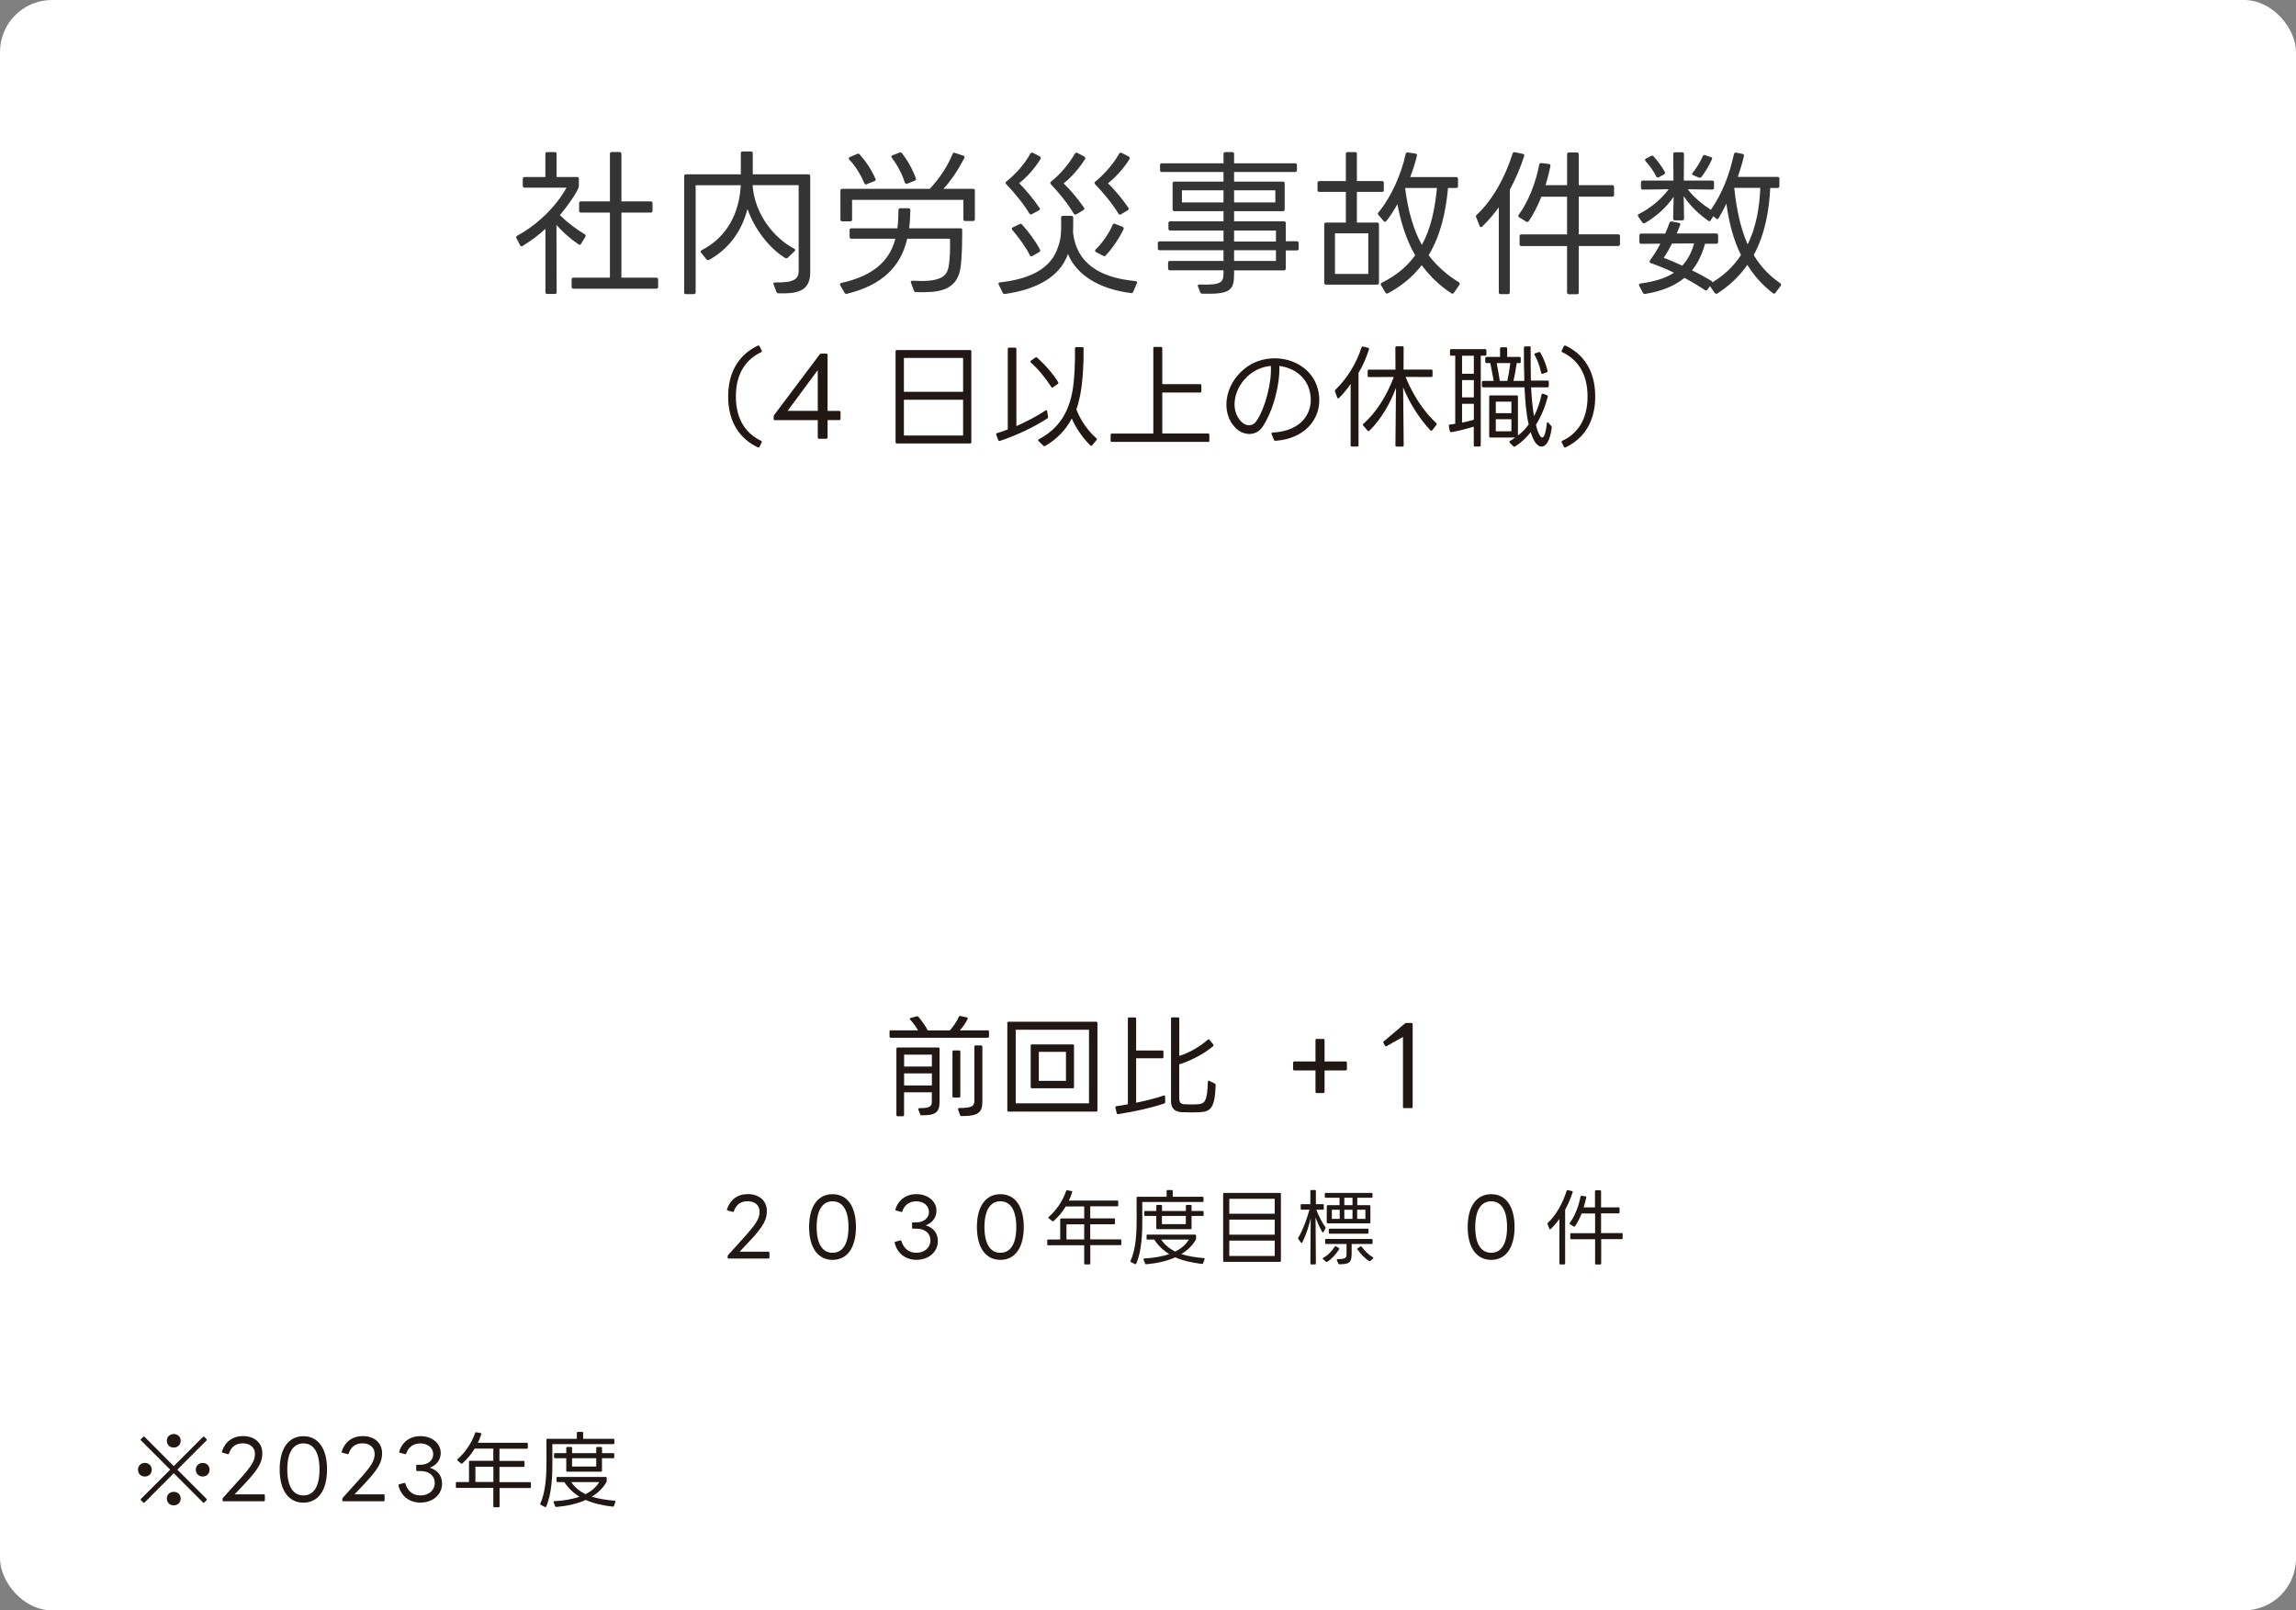 <?xml version="1.0" encoding="UTF-8"?>
<svg id="_レイヤー_2" data-name="レイヤー 2" xmlns="http://www.w3.org/2000/svg" viewBox="0 0 407.61 285.88">
  <rect x="0" y="0" width="407.61" height="285.88" fill="#808080" stroke="none"/>
  <defs>
    <style>
      .cls-1 {
        fill: #343434;
      }

      .cls-1, .cls-2, .cls-3 {
        stroke-width: 0px;
      }

      .cls-2 {
        fill: #fff;
      }

      .cls-3 {
        fill: #211815;
      }
    </style>
  </defs>
  <g id="_レイヤー_1-2" data-name="レイヤー 1">
    <g>
      <rect class="cls-2" width="407.61" height="285.88" rx="9.22" ry="9.22"/>
      <g>
        <path class="cls-1" d="M91.67,42.3c-.08-.19-.03-.36.17-.47,3.54-1.91,6.88-5.14,8.73-8.51h-7.43c-.22,0-.33-.11-.33-.33v-1.24c0-.22.11-.33.33-.33h3.68v-4.09c0-.22.11-.33.33-.33h1.33c.22,0,.33.11.33.33v4.09h3.62c.22,0,.33.11.33.33v1.27c0,.91-2.68,4.39-3.37,5.17,1.35,1.33,2.96,2.54,4.42,3.4.17.11.22.28.11.44l-.77,1.27c-.11.17-.28.22-.44.08-1.41-.94-2.76-2.16-3.92-3.43l.03,11.91c0,.22-.11.33-.33.33h-1.33c-.22,0-.33-.11-.33-.33v-11.25c-1.13,1.08-2.57,2.13-4.03,3.04-.19.14-.36.08-.47-.11l-.64-1.24ZM101.81,51.25c-.22,0-.33-.11-.33-.33v-1.3c0-.22.11-.33.33-.33h6.47v-11.55h-5.14c-.22,0-.33-.11-.33-.33v-1.33c0-.22.11-.33.33-.33h5.14v-8.43c0-.22.11-.33.33-.33h1.38c.22,0,.33.11.33.33v8.43h5.19c.22,0,.33.11.33.33v1.33c0,.22-.11.33-.33.33h-5.19v11.55h6.19c.22,0,.33.11.33.33v1.3c0,.22-.11.33-.33.33h-14.7Z"/>
        <path class="cls-1" d="M124.47,44.87c-.17-.17-.11-.33.08-.44,4.61-2.38,6.71-6.71,6.96-11.55h-8.01v19.01c0,.22-.11.33-.33.33h-1.38c-.22,0-.33-.11-.33-.33v-20.61c0-.22.11-.33.33-.33h9.73v-3.73c0-.22.11-.33.33-.33h1.46c.22,0,.33.11.33.33v3.73h9.87c.22,0,.33.11.33.33v17.1c0,3.48-2.57,3.76-5.61,3.7-.19,0-.3-.08-.39-.25l-.5-1.33c-.11-.22.03-.39.28-.36,3.4.08,4.17-.66,4.17-2.02v-15.25h-8.18c.36,5.25,3.92,9.48,7.38,11.27.22.14.25.3.06.47l-1.19,1.13c-.14.14-.3.14-.47.06-2.76-1.69-5.44-5.08-6.69-8.71-1.02,3.92-3.26,7.07-6.8,9.04-.19.08-.33.06-.47-.08l-.97-1.19Z"/>
        <path class="cls-1" d="M149.17,50.65c-.11-.19-.03-.36.19-.42,5.58-1.24,8.57-3.84,9.59-7.85h-7.79c-.22,0-.33-.11-.33-.33v-1.19c0-.22.11-.33.33-.33h8.15c.14-1.02.19-2.13.19-3.23,0-.22.11-.33.33-.33h1.46c.22,0,.33.11.33.33-.03,1.13-.08,2.18-.22,3.23h9.09c.22,0,.33.11.33.33,0,2.13-.03,4.81-.3,6.69-.66,4.31-4.34,4.39-7.88,4.31-.19,0-.3-.08-.39-.25l-.52-1.41c-.11-.22.03-.39.28-.36,4.62.25,5.97-.58,6.36-2.32.3-1.38.33-3.7.28-5.14h-7.6c-1.11,4.92-4.42,8.26-10.72,9.78-.19.03-.33-.03-.41-.19l-.75-1.33ZM149.53,39.29c-.22,0-.33-.11-.33-.33v-5.11c0-.22.11-.33.33-.33h15.53c1.71-1.82,3.12-3.92,4.06-6.19.08-.19.22-.28.41-.19l1.49.5c.19.06.28.22.17.44-1.08,2.07-2.35,3.98-3.7,5.44h5.25c.22,0,.33.11.33.33v5.06c0,.22-.11.33-.33.33h-1.38c-.22,0-.33-.11-.33-.33v-3.43h-19.76v3.48c0,.22-.11.33-.33.33h-1.41ZM153.87,32.71c-.19.08-.33.03-.41-.17-.64-1.49-1.57-3.04-2.68-4.2-.17-.19-.14-.36.11-.47l1.3-.55c.17-.08.3-.06.44.11,1.1,1.22,2.07,2.68,2.79,4.31.08.19.03.36-.17.41l-1.38.55ZM161.06,32.6c-.22.05-.36,0-.44-.22-.47-1.52-1.33-3.09-2.29-4.37-.14-.19-.11-.36.11-.44l1.22-.47c.19-.08.33-.06.47.11,1.02,1.3,1.91,2.9,2.46,4.45.08.19,0,.33-.19.41l-1.33.53Z"/>
        <path class="cls-1" d="M177.3,50.51c-.08-.22,0-.36.25-.39,5.14-.55,9.12-2.38,10.31-6.36.33-.8.5-1.85.52-2.98,0-.44.03-1.46,0-2.13,0-.22.11-.33.33-.33h1.49c.22,0,.33.11.33.33,0,.88,0,1.77-.03,2.68.64,5.33,4.59,7.96,11.08,8.57.25.03.36.17.25.39l-.66,1.52c-.08.17-.19.25-.39.22-5.22-.66-9.53-2.93-11.19-6.94-1.52,4.37-6.11,6.38-11.19,7.1-.19.03-.3-.05-.39-.22l-.72-1.46ZM183.19,38.02c-.17.11-.33.06-.44-.11-1.02-1.71-2.62-3.65-4.12-5.22-.17-.17-.14-.33.03-.47,1.74-1.38,3.29-3.18,4.26-4.95.11-.17.28-.22.47-.14l1.19.64c.19.11.25.28.14.47-1.02,1.66-2.51,3.32-3.79,4.28,1.08,1.08,2.6,2.87,3.62,4.39.14.17.08.33-.11.44l-1.24.66ZM183.27,45.45c-.19.11-.36.05-.44-.14-.72-1.44-1.93-3.12-3.12-4.5-.14-.17-.11-.33.08-.44l1.22-.58c.17-.11.3-.08.44.08,1.16,1.27,2.43,2.98,3.18,4.45.08.17.06.33-.14.44l-1.22.69ZM191.07,38.04c-.17.11-.33.06-.44-.11-1.05-1.77-2.6-3.67-4.06-5.22-.17-.17-.14-.33.03-.47,1.71-1.38,3.21-3.18,4.23-4.97.11-.17.28-.22.47-.11l1.19.64c.19.11.25.28.14.44-1.08,1.71-2.51,3.32-3.81,4.31,1.08,1.02,2.6,2.82,3.62,4.31.14.17.08.33-.11.44l-1.24.75ZM199,38.04c-.17.11-.33.06-.44-.11-1.05-1.74-2.65-3.67-4.14-5.22-.17-.17-.14-.33.03-.47,1.71-1.41,3.18-3.12,4.23-4.95.11-.19.28-.22.47-.14l1.22.64c.19.11.25.28.14.47-1.05,1.69-2.51,3.26-3.81,4.28,1.11,1.05,2.57,2.79,3.62,4.34.14.17.08.33-.11.44l-1.19.72ZM194.6,44.76c-.22-.11-.25-.3-.08-.47,1.19-1.16,2.43-2.96,3.01-4.39.08-.19.22-.25.41-.17l1.35.53c.19.08.25.25.17.44-.69,1.49-2.02,3.45-3.15,4.64-.14.17-.28.17-.44.08l-1.27-.66Z"/>
        <path class="cls-1" d="M219.09,30.53v1.71h8.65c.22,0,.33.11.33.33v4.59c0,.22-.11.33-.33.33h-8.65v1.8h8.84c.22,0,.33.11.33.33v3.21h1.96c.22,0,.33.11.33.33v.97c0,.22-.11.33-.33.33h-1.96v3.21c0,.22-.11.33-.33.33h-8.84v.55c0,2.93-.58,3.73-5.61,3.59-.22,0-.33-.08-.41-.25l-.39-1.02c-.11-.22.03-.39.3-.36,3.81.14,4.23-.39,4.23-1.99v-.53h-9.51c-.22,0-.33-.11-.33-.33v-1c0-.22.11-.33.33-.33h9.51v-1.91h-11.33c-.22,0-.33-.11-.33-.33v-.91c0-.22.11-.33.33-.33h11.33v-1.93h-9.45c-.22,0-.33-.11-.33-.33v-.97c0-.22.11-.33.33-.33h9.45v-1.8h-8.71c-.22,0-.33-.11-.33-.33v-4.59c0-.22.11-.33.33-.33h8.71v-1.71h-10.94c-.22,0-.33-.11-.33-.33v-.88c0-.22.11-.33.33-.33h10.94v-1.66c0-.22.11-.33.33-.33h1.22c.22,0,.33.11.33.33v1.66h10.83c.22,0,.33.11.33.33v.88c0,.22-.11.33-.33.33h-10.83ZM209.83,35.94h7.38v-2.16h-7.38v2.16ZM226.41,35.94v-2.16h-7.32v2.16h7.32ZM226.52,42.88v-1.96h-7.43v1.96h7.43ZM226.52,46.33v-1.91h-7.43v1.91h7.43Z"/>
        <path class="cls-1" d="M235.42,50.53c-.22,0-.33-.11-.33-.33v-10.36c0-.22.11-.33.33-.33h3.51v-5.44h-4.7c-.19,0-.33-.11-.33-.33v-1.27c0-.22.14-.33.33-.33h4.7v-4.81c0-.22.11-.33.33-.33h1.3c.22,0,.33.11.33.33v4.81h4.45c.22,0,.33.11.33.33v1.27c0,.22-.11.33-.33.33h-4.45v5.44h3.59c.22,0,.33.11.33.33v10.36c0,.19-.11.33-.33.33h-9.06ZM242.91,48.63v-7.21h-5.91v7.21h5.91ZM251.23,45.31c-1.58-2.74-2.57-5.94-3.15-9.06-.61,1.11-1.3,2.16-1.96,2.98-.14.19-.3.19-.47.03l-.94-1.11c-.14-.14-.14-.3,0-.44,2.29-2.71,4.12-6.96,4.84-10.39.06-.19.19-.28.39-.25l1.33.19c.22.03.33.17.28.39-.28,1.16-.69,2.46-1.19,3.79h8.15c.22,0,.33.11.33.33v1.27c0,.22-.11.33-.33.33h-1.44c-.39,4.2-1.3,8.43-3.45,11.94,1.46,1.93,3.34,3.57,5.36,4.78.19.14.22.28.11.47l-.97,1.41c-.11.19-.28.22-.44.11-1.99-1.27-3.87-3.07-5.28-5-1.71,2.18-3.73,3.79-6.02,5-.17.08-.33.03-.44-.14l-.77-1.33c-.08-.17-.06-.33.14-.41,2.68-1.35,4.48-2.9,5.94-4.89ZM249.46,33.48c.5,3.84,1.44,7.27,2.96,10,1.63-2.93,2.32-6.41,2.68-10.11h-5.58l-.06.11Z"/>
        <path class="cls-1" d="M262.06,38.57c-.08-.17-.06-.3.11-.44,2.82-2.62,5.08-6.74,6.36-10.86.06-.19.19-.28.39-.25l1.44.3c.22.06.3.19.22.42-.64,1.96-1.49,4.01-2.54,5.94v18.21c0,.22-.11.33-.33.33h-1.3c-.22,0-.33-.11-.33-.33v-15.09c-.91,1.27-1.91,2.43-2.96,3.43-.19.17-.36.11-.44-.11l-.61-1.55ZM280.27,43.68v8.23c0,.22-.11.33-.33.33h-1.41c-.22,0-.33-.11-.33-.33v-8.23h-8.1c-.22,0-.33-.11-.33-.33v-1.41c0-.22.11-.33.33-.33h8.1v-6.69h-4.56c-.64,1.6-1.41,3.15-2.24,4.34-.14.17-.28.19-.47.08l-1.22-.75c-.19-.14-.22-.28-.08-.47,1.71-2.32,3.07-5.83,3.62-8.87.03-.22.17-.33.39-.3l1.33.16c.22.03.3.17.28.39-.22,1.05-.5,2.21-.88,3.37h3.84v-5.47c0-.22.11-.33.33-.33h1.41c.22,0,.33.11.33.33v5.47h5.94c.22,0,.33.11.33.33v1.38c0,.22-.11.33-.33.33h-5.94v6.69h6.99c.22,0,.33.11.33.33v1.41c0,.22-.11.33-.33.33h-6.99Z"/>
        <path class="cls-1" d="M296.82,39.32l1.24.25c.22.03.3.19.22.39-.19.5-.39.99-.61,1.49h7.02c.22,0,.33.11.33.33v1.16c0,.22-.11.33-.33.33h-1.99c-.53,1.88-1.27,3.45-2.32,4.73,1.22.58,2.43,1.24,3.43,1.85.14.06.19.17.19.28,2.02-1.22,3.81-2.87,5.08-4.86-1.35-2.68-2.13-5.8-2.6-9.12-.47,1.02-.97,1.88-1.38,2.6-.14.19-.3.19-.47.03l-.47-.41-.44.72c-.11.19-.28.25-.44.11-1.63-1.13-3.32-2.74-4.37-4.39l.06,3.98c0,.22-.11.33-.33.33h-1.27c-.22,0-.33-.11-.33-.33l.08-3.87c-1.27,1.91-3.12,3.54-5.08,4.67-.19.11-.33.08-.47-.08l-.72-1.05c-.14-.19-.11-.36.11-.47,2.07-1.02,4.03-2.71,5.28-4.39l-4.59.06c-.22,0-.33-.11-.33-.33v-.94c0-.22.11-.33.33-.33h5.44l-.03-4.7c0-.22.11-.33.33-.33h1.24c.22,0,.33.11.33.33l-.03,4.7h5.03c.22,0,.33.11.33.33v.94c0,.22-.11.33-.33.33l-4.34-.06c1.08,1.44,2.71,2.76,4.12,3.65,2.07-3.04,3.23-6.08,4.09-9.87.06-.22.17-.33.39-.28l1.13.22c.19.05.3.17.25.39-.25,1.11-.64,2.4-1.08,3.7h7.05c.22,0,.33.11.33.33v1.3c0,.22-.11.33-.33.33h-1.3c-.17,3.92-.94,8.26-2.93,11.91,1.22,2.04,2.74,3.65,4.7,5,.17.14.22.3.08.47l-.91,1.22c-.11.19-.28.22-.47.08-1.82-1.41-3.34-3.07-4.53-5.03-1.41,2.04-3.2,3.7-5.31,5.08-.19.11-.33.08-.47-.08l-.86-1.22-.44.61c-.14.19-.28.22-.47.08-.99-.66-2.27-1.44-3.62-2.16-1.77,1.46-4.06,2.38-6.96,2.85-.19.06-.3-.03-.42-.19l-.64-1.24c-.11-.22-.03-.39.22-.42,2.38-.33,4.37-.88,5.94-1.91-1.35-.66-2.74-1.24-4.12-1.71-.22-.08-.28-.25-.14-.47.69-.94,1.3-1.93,1.85-2.98l-3.4.03c-.22,0-.33-.11-.33-.33v-1.16c0-.22.11-.33.33-.33h4.26c.28-.64.53-1.27.75-1.91.08-.19.22-.25.41-.22ZM294.48,31.47c-.19.11-.36.05-.44-.14-.47-.97-1.19-1.93-1.91-2.74-.14-.17-.11-.33.08-.44l.91-.47c.17-.08.3-.08.44.08.75.83,1.46,1.8,1.99,2.74.11.19.05.36-.14.47l-.94.5ZM298.65,47.16c.94-1.02,1.66-2.29,2.1-3.95l-3.92.03c-.44.88-.94,1.74-1.46,2.54.94.33,2.07.83,3.29,1.38ZM300.61,31.11c-.22-.08-.25-.25-.11-.44.66-.8,1.33-1.91,1.8-2.93.08-.19.22-.28.41-.19l1.02.33c.22.06.28.22.19.41-.5,1.11-1.19,2.24-1.85,3.12-.14.14-.28.19-.47.11l-1-.41ZM307.88,33.35c.39,3.67,1.08,7.1,2.38,10.03,1.49-2.93,2.13-6.66,2.24-10.03h-4.62Z"/>
      </g>
      <g>
        <path class="cls-3" d="M134.85,79.3c-.06.14-.19.17-.31.12-3.28-1.56-5.27-4.58-5.27-9.03s1.99-7.47,5.27-9.03c.12-.06.25-.02.31.12l.37.74c.08.14.02.25-.1.31-2.54,1.19-4.48,3.61-4.48,7.86s1.95,6.67,4.48,7.86c.12.06.16.18.1.29l-.37.76Z"/>
        <path class="cls-3" d="M145.39,77.9c-.14,0-.21-.08-.21-.23v-3.08h-7.6c-.16,0-.23-.08-.23-.23v-.41c0-.1.02-.18.08-.27l8.09-10.76c.06-.1.14-.14.25-.14h.92c.14,0,.23.08.23.21v9.96h2.07c.16,0,.23.1.23.21v1.19c0,.16-.08.23-.23.23h-2.07v3.08c0,.16-.1.23-.23.23h-1.29ZM145.18,72.94v-7.24l-5.36,7.24h5.36Z"/>
        <path class="cls-3" d="M158.99,62.37c0-.16.08-.23.23-.23h12.99c.16,0,.23.08.23.23v16.13c0,.16-.08.23-.23.23h-12.99c-.16,0-.23-.08-.23-.23v-16.13ZM170.98,69.55v-6.01h-10.51v6.01h10.51ZM170.98,77.31v-6.34h-10.51v6.34h10.51Z"/>
        <path class="cls-3" d="M176.86,77.17c-.04-.16,0-.25.16-.29.62-.17,1.25-.39,1.89-.64v-14.29c0-.16.08-.23.23-.23h1.07c.16,0,.23.08.23.23v13.69c1.91-.84,3.76-1.83,5.17-2.77.16-.1.27-.06.29.14l.16.99c.02.14-.02.23-.14.29-2.05,1.36-5.42,3.02-8.42,3.98-.14.04-.23-.02-.29-.16l-.35-.94ZM186.94,68.77c-.12.08-.23.06-.31-.08-.9-1.42-2.28-3.16-3.63-4.33-.12-.12-.12-.23.02-.33l.78-.55c.12-.08.23-.08.33.02,1.5,1.33,2.89,2.96,3.72,4.33.08.14.06.23-.06.33l-.86.6ZM184.38,78.3c-.12-.12-.1-.23.06-.33,3.69-1.97,5.32-4.91,5.99-8.74.35-2.13.45-5.07.41-7.37,0-.16.08-.23.23-.23h1.07c.16,0,.23.08.23.23.04,2.38-.12,5.81-.62,8.37-.18.86-.39,1.7-.66,2.44.74,2.01,2.09,3.84,3.55,5.13.12.1.12.21.02.33l-.76.92c-.1.12-.21.12-.33.02-1.35-1.29-2.63-3.2-3.3-4.78-1.03,1.99-2.65,3.69-4.72,4.88-.12.06-.21.06-.31-.04l-.86-.82Z"/>
        <path class="cls-3" d="M197.4,78.46c-.16,0-.23-.08-.23-.23v-1.03c0-.16.08-.23.23-.23h7.35v-15.15c0-.16.08-.23.23-.23h1.13c.16,0,.23.08.23.23v6.38h6.71c.16,0,.23.08.23.23v1.03c0,.16-.08.23-.23.23h-6.71v7.27h8.13c.16,0,.23.08.23.23v1.03c0,.16-.08.23-.23.23h-17.08Z"/>
        <path class="cls-3" d="M225.76,77.06c-.08-.16,0-.27.17-.27,5.42-.25,7.51-3.9,6.55-7.47-.66-2.52-2.89-4.06-5.36-4.35.14,3.18-1.05,7.88-2.95,10.76-.58.88-1.46,1.31-2.38,1.31-.84,0-1.7-.35-2.42-1.05-2.61-2.55-2.15-7.57,1.62-10.57,1.52-1.23,3.43-1.81,5.3-1.81,3.37,0,6.69,1.89,7.64,5.36,1.29,4.7-1.87,8.93-7.49,9.28-.14.02-.23-.04-.27-.16l-.43-1.03ZM221.84,66.49c-2.73,2.2-3.65,6.24-1.42,8.42.41.39.88.58,1.33.58.49,0,.96-.23,1.31-.76,1.58-2.28,2.75-6.96,2.55-9.77-1.33.12-2.63.62-3.76,1.52Z"/>
        <path class="cls-3" d="M242.87,61.75c.16.04.21.14.16.29-.45,1.4-1.09,2.93-1.85,4.15v12.85c0,.16-.08.23-.23.23h-.94c-.16,0-.23-.08-.23-.23v-10.88c-.61.9-1.31,1.76-2.07,2.5-.12.12-.25.08-.31-.08l-.39-1.07c-.06-.12-.04-.21.06-.31,2.01-1.93,3.72-4.64,4.64-7.51.04-.14.14-.2.27-.16l.9.21ZM247.74,65.61l-.02-3.9c0-.16.08-.23.23-.23h1.01c.16,0,.23.08.23.23l-.02,3.9h4.92c.16,0,.23.08.23.23v.86c0,.16-.08.23-.23.23l-4.56-.02c1.31,3.2,3.16,6.08,5.44,8.19.12.1.14.21.04.33l-.74.94c-.1.12-.21.14-.33.02-1.97-2.07-3.74-4.93-4.84-7.62l.1,10.28c0,.16-.08.23-.23.23h-1.01c-.16,0-.23-.08-.23-.23l.1-10.2c-1.01,2.73-2.67,5.64-4.72,7.61-.12.1-.23.1-.33-.02l-.76-.88c-.1-.12-.1-.23.02-.33,2.34-2.03,4.19-5.09,5.4-8.31l-4.41.02c-.16,0-.23-.08-.23-.23v-.86c0-.16.08-.23.23-.23h4.72Z"/>
        <path class="cls-3" d="M262.88,63.15v15.89c0,.16-.08.23-.23.23h-.78c-.16,0-.23-.08-.23-.23v-3.3c-1.27.39-2.69.76-3.98.98-.16.02-.25-.04-.27-.2l-.17-.88c-.02-.16.04-.25.19-.27.31-.04.62-.08.94-.14v-12.09h-.7c-.16,0-.23-.08-.23-.23v-.7c0-.16.08-.23.23-.23h6.01c.16,0,.23.08.23.23v.7c0,.16-.08.23-.23.23h-.76ZM261.65,66.35v-3.2h-2.09v3.2h2.09ZM261.65,70.54v-3.06h-2.09v3.06h2.09ZM261.65,71.68h-2.09v3.35c.72-.14,1.38-.31,2.09-.51v-2.85ZM269.26,64.46c-.14,1.05-.35,2.17-.57,3.16h1.93c-.06-1.75-.08-3.63-.08-5.89,0-.16.08-.23.23-.23l.74-.02c.16,0,.23.08.23.23,0,2.16,0,4.17.04,5.85h2.95c.16,0,.23.08.23.23v.74c0,.16-.08.23-.23.23h-2.91c.08,1.72.23,3.41.51,5.11.58-1.07,1.01-2.32,1.34-3.8.04-.16.14-.21.29-.17l.66.25c.14.06.2.16.16.29-.45,1.72-1.15,3.45-2.11,4.99.2.78.41,1.46.68,1.85.14.25.29.39.43.39.33,0,.64-.72.82-2.48.02-.23.16-.29.29-.14l.49.55c.08.1.12.2.1.31-.29,2.32-1.01,3.37-1.79,3.37-1.05,0-1.7-1.7-1.93-2.57-.76.97-1.74,1.89-2.77,2.55-.12.08-.21.08-.33-.04l-.62-.62c-.12-.12-.1-.25.04-.33.33-.19.64-.39.94-.6h-4.41c-.16,0-.23-.08-.23-.23v-7.02c0-.16.08-.23.23-.23h4.64c.16,0,.23.08.23.23v6.9c.74-.57,1.37-1.21,1.91-1.97-.47-1.91-.64-4.52-.74-6.59h-7.33c-.16,0-.23-.08-.23-.23v-.68c0-.16.08-.23.23-.23h1.85c-.18-1.01-.39-2.16-.6-3.16h-.66c-.16,0-.23-.08-.23-.23v-.64c0-.16.08-.23.23-.23h2.4v-1.48c0-.16.08-.23.23-.23h.8c.16,0,.23.08.23.23v1.48h2.18c.16,0,.23.08.23.23v.64c0,.16-.08.23-.23.23h-.51ZM265.55,73.35h2.77v-2.05h-2.77v2.05ZM268.32,76.57v-2.15h-2.77v2.15h2.77ZM267.6,67.62c.21-1.01.41-2.14.53-3.16h-2.42c.2.96.39,2.13.55,3.16h1.35ZM273.9,66.35c-.14.06-.25,0-.29-.16-.25-1.13-.66-2.3-1.17-3.18-.08-.14-.04-.25.12-.29l.6-.21c.14-.04.23,0,.31.12.55.92,1.01,2.11,1.27,3.18.02.14-.02.23-.16.29l-.68.25Z"/>
        <path class="cls-3" d="M277.26,78.54c-.06-.12-.02-.23.1-.29,2.54-1.19,4.48-3.59,4.48-7.86s-1.95-6.67-4.48-7.86c-.12-.06-.16-.17-.1-.31l.37-.74c.06-.14.2-.18.31-.12,3.28,1.56,5.26,4.56,5.26,9.03s-1.99,7.47-5.26,9.03c-.12.06-.25.02-.31-.12l-.37-.76Z"/>
      </g>
      <g>
        <path class="cls-3" d="M158.15,184.23c-.16,0-.23-.08-.23-.23v-.86c0-.16.08-.23.23-.23h4.82c-.33-.6-.8-1.25-1.37-1.89-.12-.14-.1-.27.08-.31l1.07-.29c.12-.02.21,0,.31.1.64.76,1.23,1.64,1.66,2.4h3.92c.62-.7,1.19-1.54,1.58-2.4.06-.14.16-.18.29-.16l1.13.25c.16.04.21.16.14.29-.35.72-.86,1.44-1.38,2.01h4.95c.16,0,.23.08.23.23v.86c0,.16-.08.23-.23.23h-17.2ZM159.37,198.16c-.16,0-.23-.08-.23-.23v-11.74c0-.16.08-.23.23-.23h7.2c.16,0,.23.08.23.23v9.44c0,1.89-.82,2.4-3.2,2.36-.14,0-.21-.06-.25-.18l-.31-.82c-.06-.16.02-.27.21-.27,1.72.02,2.18-.27,2.18-1.15v-1.66h-4.93v4.02c0,.16-.08.23-.23.23h-.9ZM165.44,189.34v-2.11h-4.93v2.11h4.93ZM165.44,192.7v-2.14h-4.93v2.14h4.93ZM169.32,194.84c-.16,0-.23-.08-.23-.23v-7.9c0-.16.08-.23.23-.23h.94c.16,0,.23.08.23.23v7.9c0,.16-.08.23-.23.23h-.94ZM170.1,196.97c-.06-.16.02-.27.21-.27,2.28,0,2.67-.37,2.67-1.29v-9.59c0-.16.08-.23.23-.23h.96c.16,0,.23.08.23.23v9.79c0,1.95-.86,2.54-3.69,2.52-.16,0-.23-.06-.27-.2l-.35-.96Z"/>
        <path class="cls-3" d="M179.04,197.34c-.14,0-.21-.08-.21-.21v-15.54c0-.12.08-.21.21-.21h15.56c.14,0,.23.1.23.21v15.54c0,.14-.1.21-.23.21h-15.56ZM180.32,195.87h13.01v-13.07h-13.01v13.07ZM183.19,193.2c-.14,0-.21-.1-.21-.23v-7.35c0-.14.08-.21.21-.21h7.27c.14,0,.21.08.21.21v7.35c0,.14-.08.23-.21.23h-7.27ZM184.42,191.88h4.82v-5.15h-4.82v5.15Z"/>
        <path class="cls-3" d="M201.7,187.86v7.9c1.72-.35,3.37-.76,4.89-1.27.16-.06.25.02.25.18l.02.98c0,.14-.06.21-.19.25-2.13.74-5.19,1.42-8.15,1.89-.14.02-.23-.04-.27-.18l-.23-.97c-.04-.16.04-.25.2-.27.66-.1,1.35-.19,2.01-.33v-15.19c0-.16.08-.23.23-.23h1.01c.16,0,.23.08.23.23v5.64h4.62c.16,0,.23.08.23.23v.92c0,.16-.08.23-.23.23h-4.62ZM207.89,195.45v-14.61c0-.16.08-.23.23-.23h1.01c.16,0,.23.08.23.23v6.61c1.72-.55,3.63-1.6,5.05-2.87.12-.1.23-.1.33.04l.64.8c.1.12.08.23-.04.33-1.68,1.4-3.9,2.54-5.99,3.2v6.01c0,.6.18,1.03.82,1.07.8.04,1.72.06,2.52,0,1.15-.08,1.64-.45,1.74-3.96,0-.19.12-.27.27-.19l.94.47c.12.06.18.14.18.27-.14,4.1-.92,4.7-2.73,4.82-1.07.06-2.28.04-3.31,0-1.25-.08-1.89-.68-1.89-1.99Z"/>
        <path class="cls-3" d="M233.73,194.04c-.1,0-.19-.12-.19-.23v-3.78h-3.78c-.1,0-.2-.12-.2-.23v-1.13c0-.14.1-.23.2-.23h3.78v-3.78c0-.14.1-.23.19-.23h1.21c.12,0,.21.1.21.23v3.78h3.76c.12,0,.21.1.21.23v1.13c0,.12-.1.23-.21.23h-3.76v3.78c0,.12-.1.23-.21.23h-1.21Z"/>
        <path class="cls-3" d="M249.28,196.73c-.14,0-.21-.08-.21-.23v-12.42l-2.92,1.64c-.12.06-.21.04-.29-.12l-.25-.45c-.08-.1-.06-.21.06-.29l3.74-3.16c.08-.08.18-.1.27-.1h.9c.14,0,.21.08.21.21v14.68c0,.16-.08.23-.21.23h-1.29Z"/>
      </g>
      <g>
        <path class="cls-3" d="M24.5,260.89c0-.69.53-1.19,1.21-1.19s1.23.5,1.23,1.19c0,.75-.53,1.23-1.23,1.23s-1.21-.48-1.21-1.23ZM25.04,255.72c-.09-.07-.09-.16-.01-.25l.39-.38c.07-.09.16-.09.25-.01l5.18,5.2,5.19-5.2c.07-.07.16-.07.23.01l.39.38c.07.07.07.18,0,.25l-5.18,5.18,5.18,5.18c.07.09.07.18,0,.26l-.39.38c-.07.09-.16.09-.23.01l-5.19-5.2-5.18,5.2c-.09.07-.18.07-.25-.01l-.39-.38c-.07-.09-.07-.18.01-.26l5.18-5.18-5.18-5.18ZM29.62,255.75c0-.69.54-1.17,1.23-1.17s1.23.48,1.23,1.17c0,.75-.54,1.23-1.23,1.23s-1.23-.48-1.23-1.23ZM29.62,266.05c0-.75.54-1.21,1.23-1.21s1.23.47,1.23,1.21c0,.69-.54,1.19-1.23,1.19s-1.23-.5-1.23-1.19ZM34.76,260.92c0-.72.53-1.21,1.23-1.21s1.21.5,1.21,1.21-.53,1.2-1.21,1.2-1.23-.5-1.23-1.2Z"/>
        <path class="cls-3" d="M39.7,266.54c-.1,0-.18-.06-.18-.18v-.28c0-.07.04-.13.09-.19l2.75-3.06c2.46-2.69,2.9-3.58,2.9-4.74s-.89-1.86-2.15-1.86-2.06.63-2.46,1.81c-.04.09-.12.13-.21.1l-.92-.25c-.1-.01-.15-.09-.12-.21.56-1.73,1.9-2.74,3.75-2.74,2.03,0,3.42,1.21,3.42,3.01,0,1.46-.42,2.62-3.29,5.63l-1.61,1.7h5.19c.1,0,.16.07.16.16v.89c0,.12-.06.18-.16.18h-7.17Z"/>
        <path class="cls-3" d="M49.65,260.86c0-3.7,1.57-5.9,4.21-5.9s4.2,2.2,4.2,5.9-1.57,5.9-4.2,5.9-4.21-2.2-4.21-5.9ZM56.72,260.86c0-3.04-1.05-4.62-2.85-4.62s-2.87,1.58-2.87,4.62,1.05,4.62,2.87,4.62,2.85-1.58,2.85-4.62Z"/>
        <path class="cls-3" d="M60.95,266.54c-.1,0-.18-.06-.18-.18v-.28c0-.07.04-.13.09-.19l2.75-3.06c2.46-2.69,2.9-3.58,2.9-4.74s-.89-1.86-2.15-1.86-2.06.63-2.46,1.81c-.04.09-.12.13-.2.1l-.92-.25c-.1-.01-.15-.09-.12-.21.56-1.73,1.9-2.74,3.75-2.74,2.03,0,3.42,1.21,3.42,3.01,0,1.46-.42,2.62-3.29,5.63l-1.61,1.7h5.19c.1,0,.16.07.16.16v.89c0,.12-.06.18-.16.18h-7.17Z"/>
        <path class="cls-3" d="M70.76,263.7c-.03-.12.01-.18.1-.19l.89-.25c.1-.01.18.01.21.1.42,1.39,1.38,2.12,2.69,2.12,1.51,0,2.53-.95,2.53-2.22s-.98-2.11-2.52-2.11h-.61c-.1,0-.16-.06-.16-.16v-.8c0-.1.06-.16.16-.16h.64c1.32,0,2.22-.82,2.22-1.87,0-1.11-.97-1.92-2.3-1.92-1.26,0-2.15.73-2.49,1.81-.03.09-.12.13-.21.1l-.91-.25c-.12-.03-.15-.09-.12-.21.47-1.65,1.89-2.74,3.73-2.74,2.09,0,3.63,1.27,3.63,2.99,0,1.19-.7,2.17-1.95,2.62,1.38.4,2.19,1.41,2.19,2.82,0,1.9-1.58,3.37-3.86,3.37-1.87,0-3.42-1.1-3.89-3.06Z"/>
        <path class="cls-3" d="M88.69,264.14v3.26c0,.12-.06.18-.18.18h-.75c-.12,0-.18-.06-.18-.18v-3.26h-6.47c-.12,0-.18-.06-.18-.17v-.7c0-.12.06-.17.18-.17h2.15v-3.6c0-.12.06-.17.18-.17h4.14v-2.17h-3.31c-.6,1-1.35,1.87-2.18,2.63-.07.07-.16.07-.25,0l-.61-.5c-.09-.07-.09-.16,0-.25,1.32-1.14,2.52-2.87,3.12-4.65.03-.1.1-.15.2-.13l.76.15c.12.01.18.09.13.21-.16.53-.37,1.02-.6,1.51h8.69c.12,0,.18.06.18.18v.69c0,.12-.06.18-.18.18h-4.86v2.17h4.27c.12,0,.18.06.18.17v.72c0,.12-.06.17-.18.17h-4.27v2.71h5.41c.12,0,.18.06.18.17v.7c0,.12-.06.17-.18.17h-5.41ZM87.59,263.09v-2.71h-3.19v2.71h3.19Z"/>
        <path class="cls-3" d="M96.01,267.14c-.1-.04-.13-.13-.09-.23,1-2.12,1.11-5.2,1.1-7.9,0-1.14-.01-2.27-.01-3.41,0-.12.06-.18.18-.18h5.22v-1.04c0-.12.06-.18.18-.18h.76c.12,0,.18.06.18.18v1.04h5.36c.12,0,.18.06.18.18v.59c0,.12-.06.18-.18.18h-10.83v2.18c.01.23.01.48.01.72,0,2.71-.09,5.82-1.1,8.17-.04.1-.13.13-.23.09l-.72-.37ZM98.27,266.71c-.04-.13.01-.2.15-.22,1.46-.06,3.09-.31,4.46-.78-1.04-.63-1.99-1.51-2.69-2.6h-1.21c-.12,0-.18-.06-.18-.18v-.56c0-.12.06-.17.18-.17h8.55c.12,0,.18.06.18.17v.54c0,.09-.01.15-.06.22-.6,1.04-1.49,1.9-2.59,2.56,1.24.41,2.72.61,4.04.72.13.01.18.09.15.21l-.25.72c-.03.1-.1.15-.21.13-1.65-.19-3.41-.56-4.81-1.19-1.51.69-3.34,1.08-5.21,1.24-.1.01-.16-.03-.21-.13l-.28-.69ZM106.87,258.87v2.21c0,.12-.06.18-.18.18h-5.98c-.12,0-.18-.06-.18-.18v-2.21h-1.99c-.12,0-.18-.06-.18-.18v-.54c0-.12.06-.18.18-.18h1.99v-.92c0-.12.06-.18.18-.18h.67c.12,0,.18.06.18.18v.92h4.29v-.92c0-.12.06-.18.18-.18h.67c.12,0,.18.06.18.18v.92h1.99c.12,0,.18.06.18.18v.54c0,.12-.06.18-.18.18h-1.99ZM101.41,263.11c.66.95,1.52,1.65,2.53,2.15.98-.5,1.87-1.18,2.44-2.15h-4.98ZM105.85,260.35v-1.48h-4.29v1.48h4.29Z"/>
      </g>
      <g>
        <path class="cls-3" d="M129.35,223.44c-.1,0-.17-.06-.17-.17v-.28c0-.07.04-.13.09-.19l2.72-3.02c2.42-2.68,2.86-3.54,2.86-4.69s-.88-1.84-2.13-1.84-2.04.62-2.43,1.79c-.04.09-.12.13-.2.1l-.91-.25c-.1-.01-.14-.09-.12-.2.55-1.71,1.88-2.71,3.7-2.71,2.01,0,3.38,1.2,3.38,2.98,0,1.45-.42,2.59-3.25,5.57l-1.59,1.68h5.14c.1,0,.16.07.16.16v.88c0,.12-.06.17-.16.17h-7.09Z"/>
        <path class="cls-3" d="M143.64,217.83c0-3.66,1.55-5.83,4.17-5.83s4.15,2.17,4.15,5.83-1.55,5.83-4.15,5.83-4.17-2.17-4.17-5.83ZM150.63,217.83c0-3.01-1.04-4.57-2.82-4.57s-2.83,1.56-2.83,4.57,1.04,4.57,2.83,4.57,2.82-1.56,2.82-4.57Z"/>
        <path class="cls-3" d="M158.84,220.64c-.03-.12.01-.17.1-.19l.88-.25c.1-.02.17.01.2.1.42,1.37,1.36,2.1,2.66,2.1,1.49,0,2.5-.94,2.5-2.2s-.97-2.08-2.49-2.08h-.61c-.1,0-.16-.06-.16-.16v-.8c0-.1.06-.16.16-.16h.64c1.3,0,2.2-.81,2.2-1.85,0-1.1-.95-1.89-2.27-1.89-1.24,0-2.13.72-2.46,1.79-.03.09-.12.13-.2.1l-.9-.25c-.12-.03-.14-.09-.12-.2.46-1.63,1.87-2.71,3.69-2.71,2.07,0,3.59,1.26,3.59,2.95,0,1.17-.69,2.14-1.92,2.59,1.36.39,2.17,1.39,2.17,2.79,0,1.88-1.56,3.33-3.82,3.33-1.85,0-3.38-1.08-3.85-3.02Z"/>
        <path class="cls-3" d="M173.43,217.83c0-3.66,1.55-5.83,4.17-5.83s4.15,2.17,4.15,5.83-1.55,5.83-4.15,5.83-4.17-2.17-4.17-5.83ZM180.42,217.83c0-3.01-1.04-4.57-2.82-4.57s-2.83,1.56-2.83,4.57,1.04,4.57,2.83,4.57,2.82-1.56,2.82-4.57Z"/>
        <path class="cls-3" d="M193.56,221.07v3.23c0,.12-.06.17-.17.17h-.74c-.12,0-.17-.06-.17-.17v-3.23h-6.39c-.12,0-.17-.06-.17-.17v-.69c0-.12.06-.17.17-.17h2.13v-3.56c0-.12.06-.17.17-.17h4.09v-2.14h-3.27c-.59.98-1.33,1.85-2.16,2.6-.07.07-.16.07-.25,0l-.61-.49c-.09-.07-.09-.16,0-.25,1.3-1.13,2.49-2.83,3.08-4.6.03-.1.1-.14.2-.13l.75.14c.12.01.17.09.13.2-.16.52-.36,1.01-.59,1.49h8.59c.12,0,.17.06.17.17v.68c0,.12-.06.17-.17.17h-4.8v2.14h4.22c.12,0,.17.06.17.17v.71c0,.12-.06.17-.17.17h-4.22v2.68h5.35c.12,0,.17.06.17.17v.69c0,.12-.06.17-.17.17h-5.35ZM192.48,220.03v-2.68h-3.15v2.68h3.15Z"/>
        <path class="cls-3" d="M200.8,224.04c-.1-.04-.13-.13-.09-.23.98-2.1,1.1-5.13,1.08-7.81,0-1.13-.01-2.24-.01-3.37,0-.12.06-.17.17-.17h5.16v-1.03c0-.12.06-.17.17-.17h.75c.12,0,.17.06.17.17v1.03h5.29c.12,0,.17.06.17.17v.58c0,.12-.06.17-.17.17h-10.7v2.16c.01.23.01.48.01.71,0,2.68-.09,5.76-1.08,8.07-.04.1-.13.13-.23.09l-.71-.36ZM203.03,223.62c-.04-.13.01-.2.14-.22,1.45-.06,3.05-.3,4.41-.77-1.03-.62-1.97-1.49-2.66-2.57h-1.2c-.12,0-.17-.06-.17-.17v-.55c0-.12.06-.17.17-.17h8.45c.12,0,.17.06.17.17v.54c0,.09-.01.14-.06.22-.59,1.03-1.48,1.88-2.56,2.53,1.23.4,2.69.61,3.99.71.13.01.17.09.14.2l-.25.71c-.03.1-.1.14-.2.13-1.63-.19-3.37-.55-4.76-1.17-1.49.68-3.3,1.07-5.15,1.23-.1.01-.16-.03-.2-.13l-.27-.68ZM211.54,215.86v2.18c0,.12-.06.17-.17.17h-5.92c-.12,0-.17-.06-.17-.17v-2.18h-1.97c-.12,0-.17-.06-.17-.17v-.54c0-.12.06-.17.17-.17h1.97v-.91c0-.12.06-.17.17-.17h.67c.12,0,.17.06.17.17v.91h4.24v-.91c0-.12.06-.17.17-.17h.67c.12,0,.17.06.17.17v.91h1.97c.12,0,.17.06.17.17v.54c0,.12-.06.17-.17.17h-1.97ZM206.14,220.06c.65.94,1.5,1.63,2.5,2.13.97-.49,1.85-1.17,2.42-2.13h-4.92ZM210.52,217.32v-1.46h-4.24v1.46h4.24Z"/>
        <path class="cls-3" d="M217.15,211.94c0-.12.06-.17.17-.17h9.91c.12,0,.17.06.17.17v11.9c0,.12-.06.17-.17.17h-9.91c-.12,0-.17-.06-.17-.17v-11.9ZM226.3,215.47v-2.65h-8.06v2.65h8.06ZM226.3,219.19v-2.68h-8.06v2.68h8.06ZM226.3,222.97v-2.73h-8.06v2.73h8.06Z"/>
        <path class="cls-3" d="M230.91,213.94c0-.1.06-.17.17-.17h1.55v-2.34c0-.1.06-.17.17-.17h.64c.12,0,.17.07.17.17v2.34s1.24,0,1.24,0c.12,0,.17.07.17.17v.64c0,.12-.06.17-.17.17h-1.17c.43,1.13,1.06,2.34,1.61,3.09.06.09.06.16.01.25l-.33.61c-.06.13-.17.13-.23.01-.45-.78-.87-1.71-1.19-2.6l.06,8.19c0,.1-.06.17-.17.17h-.64c-.12,0-.17-.07-.17-.17l.06-8.04c-.33,1.45-.84,3.01-1.49,4.3-.07.12-.17.12-.25.01l-.46-.61c-.06-.09-.06-.16,0-.25.78-1.29,1.49-3.21,1.98-4.96h-1.39c-.12,0-.17-.06-.17-.17v-.64ZM234.88,223.55c-.09-.09-.07-.17.03-.25.81-.43,1.58-1.22,2.03-1.97.06-.09.14-.12.25-.06l.48.27c.1.04.13.13.07.23-.48.8-1.32,1.74-2.11,2.23-.09.06-.16.04-.25-.02l-.49-.45ZM235.19,211.94c0-.12.06-.17.17-.17h8.13c.12,0,.17.06.17.17v.52c0,.12-.06.17-.17.17h-2.53v1.32h2.16c.12,0,.17.06.17.17v2.88c0,.12-.06.17-.17.17h-7.41c-.12,0-.17-.06-.17-.17v-2.88c0-.12.06-.17.17-.17h2.1v-1.32h-2.45c-.12,0-.17-.06-.17-.17v-.52ZM235.24,220.12c0-.12.06-.17.17-.17h8.09c.12,0,.17.06.17.17v.55c0,.12-.06.17-.17.17h-3.54v1.69c0,1.65-.48,1.9-2.17,1.91-.1,0-.17-.04-.2-.13l-.25-.59c-.04-.13.02-.2.16-.2,1.34,0,1.55-.2,1.55-.87v-1.81h-3.63c-.12,0-.17-.06-.17-.17v-.55ZM235.9,218.29c0-.12.06-.17.17-.17h6.71c.1,0,.17.06.17.17v.55c0,.12-.07.17-.17.17h-6.71c-.12,0-.17-.06-.17-.17v-.55ZM237.84,216.38v-1.62h-1.4v1.62h1.4ZM240.11,213.95v-1.32h-1.45v1.32h1.45ZM240.11,216.38v-1.62h-1.45v1.62h1.45ZM242.4,216.38v-1.62h-1.46v1.62h1.46ZM243.27,223.83c-.07.07-.16.09-.23.03-.74-.46-1.53-1.32-2.05-2.05-.07-.09-.04-.17.06-.23l.46-.29c.1-.06.17-.04.25.06.48.68,1.23,1.42,1.95,1.84.12.07.13.16.03.25l-.46.41Z"/>
        <path class="cls-3" d="M260.56,217.83c0-3.66,1.55-5.83,4.17-5.83s4.15,2.17,4.15,5.83-1.55,5.83-4.15,5.83-4.17-2.17-4.17-5.83ZM267.55,217.83c0-3.01-1.04-4.57-2.82-4.57s-2.83,1.56-2.83,4.57,1.04,4.57,2.83,4.57,2.82-1.56,2.82-4.57Z"/>
        <path class="cls-3" d="M274.73,217.32c-.04-.09-.03-.16.06-.23,1.48-1.37,2.66-3.53,3.33-5.68.03-.1.1-.14.2-.13l.75.16c.12.03.16.1.12.22-.33,1.03-.78,2.1-1.33,3.11v9.53c0,.12-.06.17-.17.17h-.68c-.12,0-.17-.06-.17-.17v-7.9c-.48.67-1,1.27-1.55,1.79-.1.09-.19.06-.23-.06l-.32-.81ZM284.26,220v4.31c0,.12-.06.17-.17.17h-.74c-.12,0-.17-.06-.17-.17v-4.31h-4.24c-.12,0-.17-.06-.17-.17v-.74c0-.12.06-.17.17-.17h4.24v-3.5h-2.39c-.33.84-.74,1.65-1.17,2.27-.07.09-.14.1-.25.04l-.64-.39c-.1-.07-.12-.14-.04-.25.9-1.22,1.61-3.05,1.89-4.64.01-.12.09-.17.2-.16l.69.09c.12.01.16.09.14.2-.12.55-.26,1.16-.46,1.76h2.01v-2.86c0-.12.06-.17.17-.17h.74c.12,0,.17.06.17.17v2.86h3.11c.12,0,.17.06.17.17v.72c0,.12-.06.17-.17.17h-3.11v3.5h3.66c.12,0,.17.06.17.17v.74c0,.12-.06.17-.17.17h-3.66Z"/>
      </g>
    </g>
  </g>
</svg>